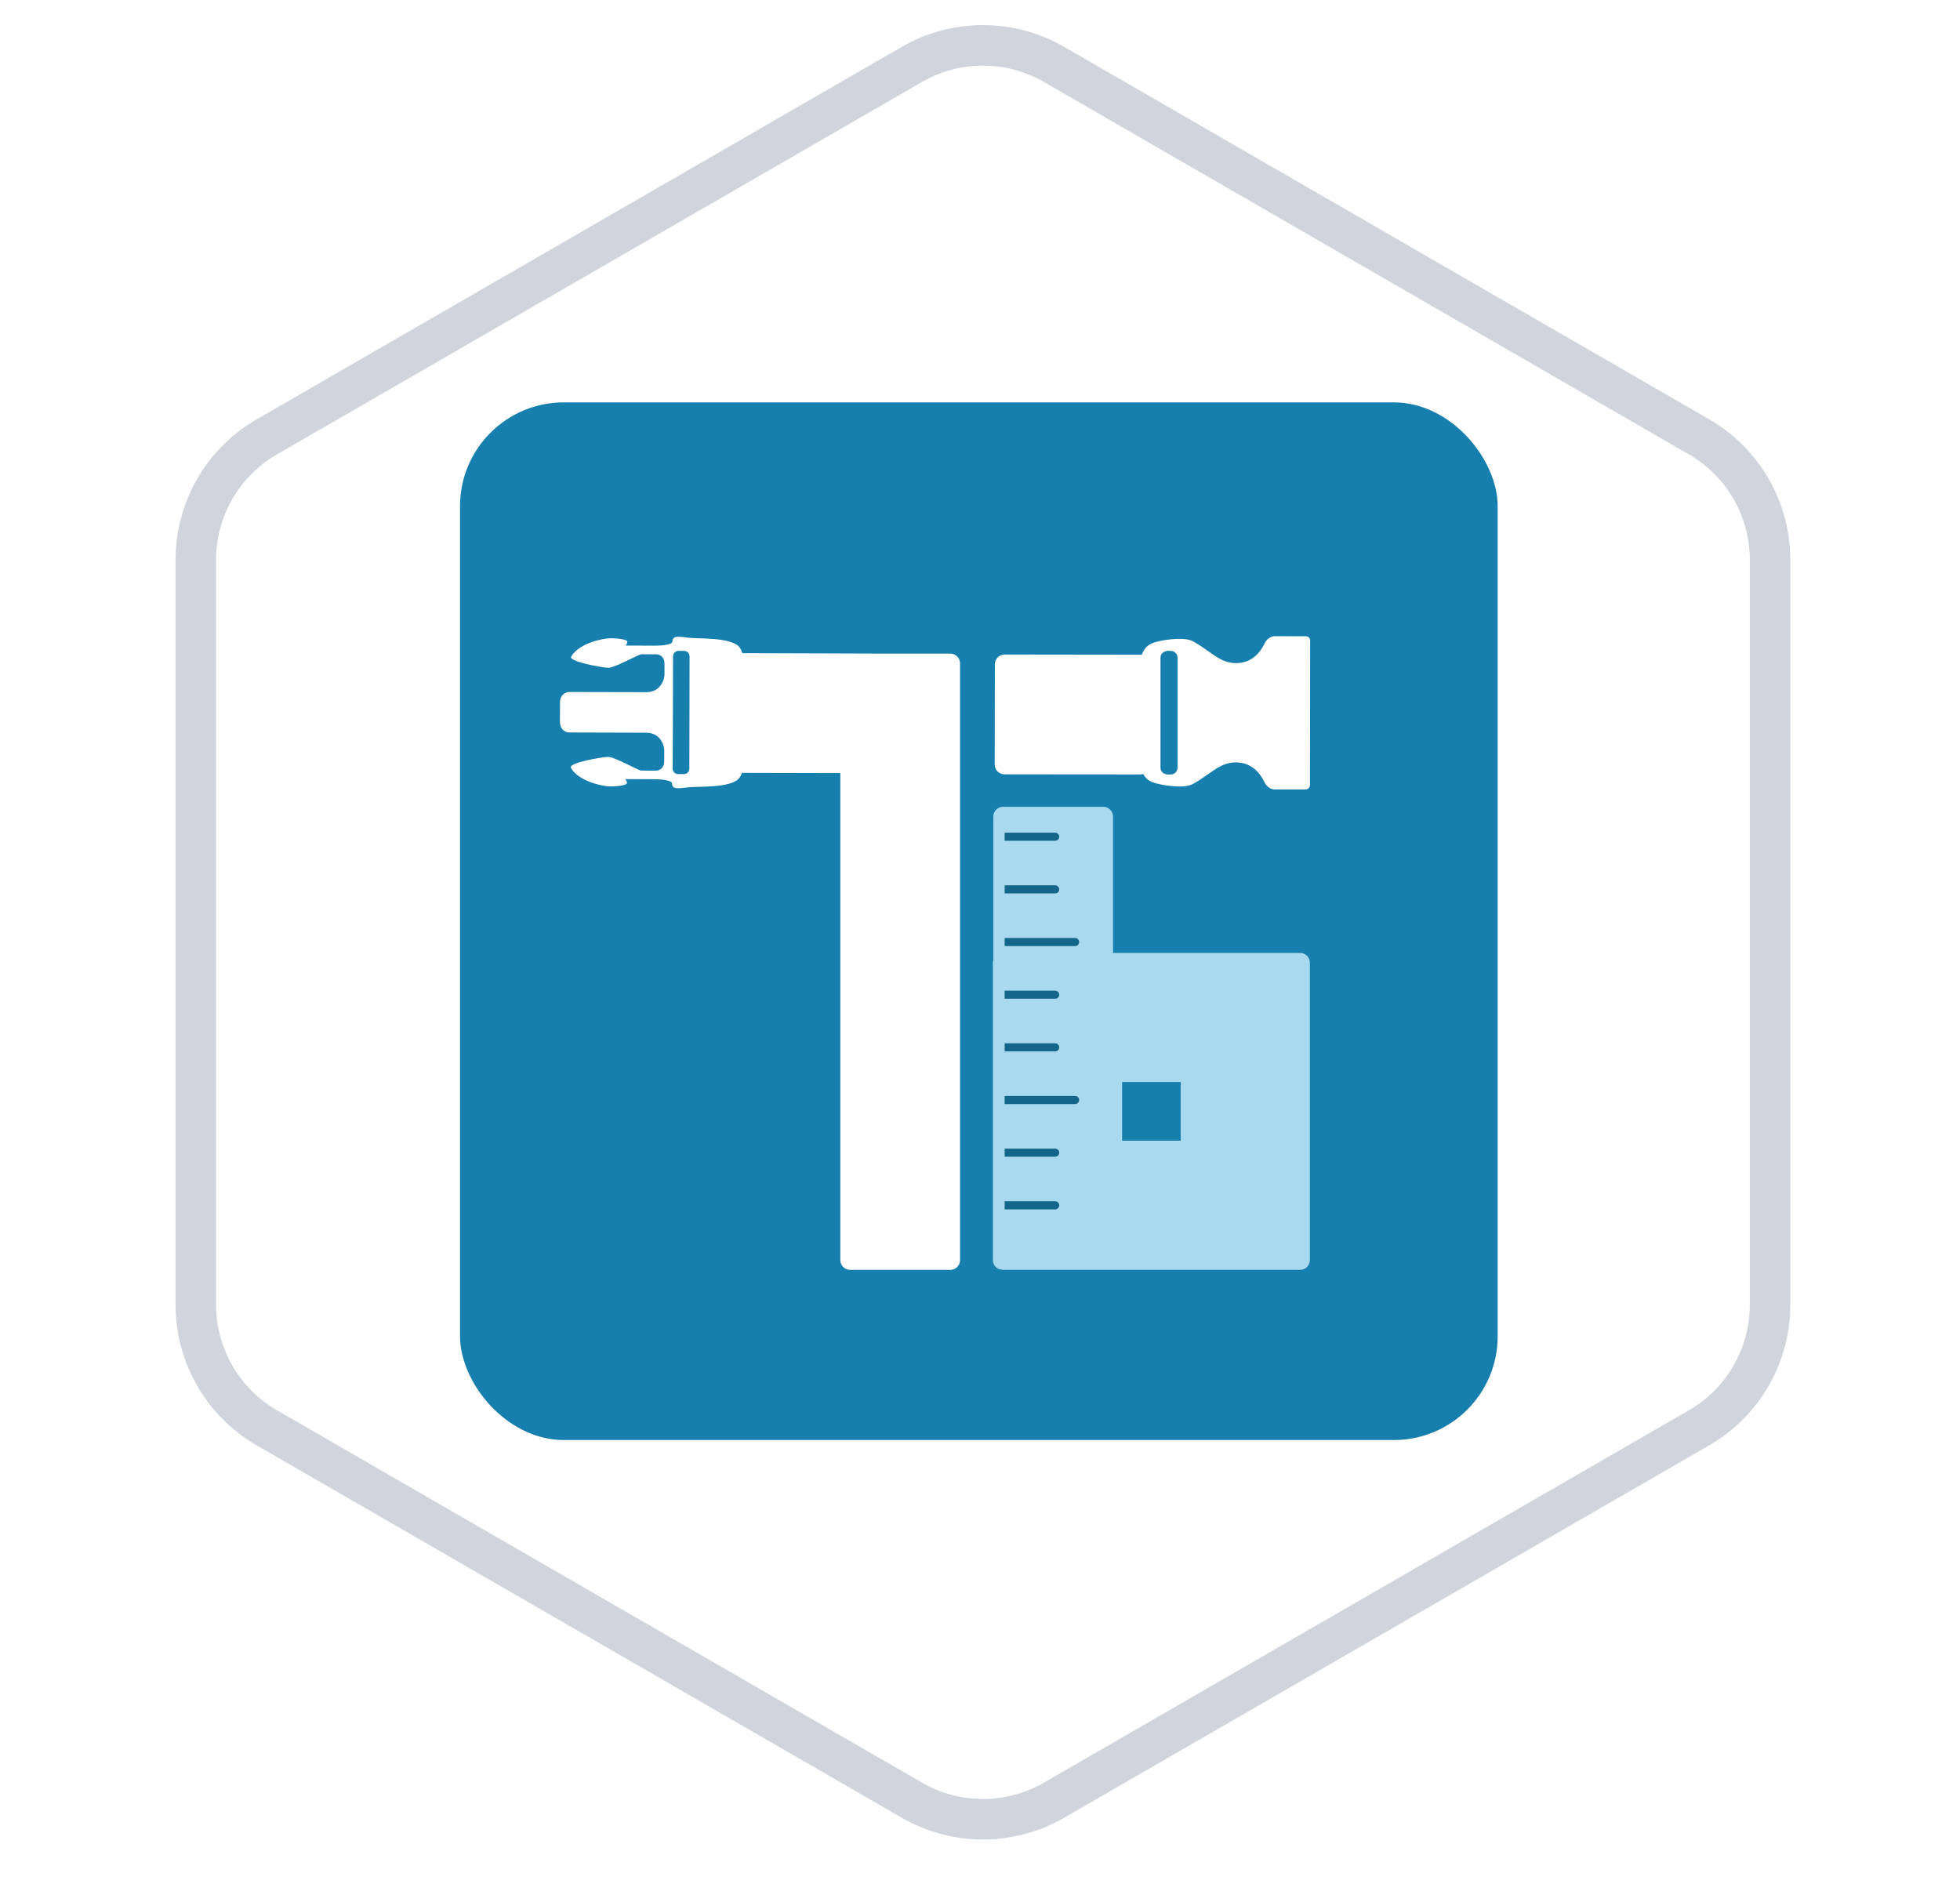 <svg width="34" height="33" viewBox="0 0 34 33" fill="none" xmlns="http://www.w3.org/2000/svg">
<path d="M15.821 1.116C16.582 0.677 17.52 0.677 18.282 1.116L29.475 7.579C30.236 8.019 30.705 8.831 30.705 9.71V22.635C30.705 23.514 30.236 24.327 29.475 24.767L18.282 31.229C17.52 31.668 16.582 31.668 15.821 31.229L4.627 24.767C3.866 24.327 3.397 23.514 3.397 22.635V9.71C3.397 8.831 3.866 8.019 4.627 7.579L15.821 1.116Z" fill="white" stroke="#D0D5DD" stroke-width="0.703"/>
<rect x="7.98" y="6.98" width="18" height="18" rx="1.8" fill="#177FAD"/>
<g filter="url(#filter0_d_740_53084)">
<path d="M11.868 10.825C11.871 10.713 11.982 10.738 12.153 10.758C12.323 10.778 12.867 10.747 13.023 10.912C13.047 10.937 13.065 10.976 13.082 11.025L15.522 11.033H16.689C16.782 11.033 16.858 11.108 16.858 11.202V21.554C16.858 21.648 16.782 21.723 16.689 21.723H14.95C14.857 21.723 14.781 21.647 14.781 21.554V13.106L13.074 13.102C13.057 13.145 13.039 13.18 13.017 13.204C12.86 13.368 12.315 13.333 12.145 13.352C11.975 13.371 11.863 13.396 11.861 13.285C11.861 13.239 11.724 13.213 11.554 13.212L11.05 13.21C11.05 13.21 11.08 13.242 11.08 13.279C11.079 13.315 10.92 13.338 10.79 13.337C10.659 13.337 10.238 13.248 10.108 13.015C10.052 12.93 10.647 12.824 10.756 12.825C10.866 12.825 11.279 13.062 11.328 13.062L11.587 13.063C11.645 13.063 11.726 13.016 11.726 12.906L11.727 12.711C11.727 12.632 11.664 12.406 11.415 12.405L10.074 12.401C10.013 12.4 9.917 12.353 9.917 12.213L9.918 11.885C9.919 11.745 10.015 11.699 10.076 11.699L11.418 11.702C11.665 11.702 11.731 11.477 11.731 11.397V11.203C11.731 11.093 11.651 11.046 11.593 11.045L11.332 11.044C11.282 11.045 10.869 11.279 10.76 11.279C10.651 11.278 10.058 11.169 10.113 11.085C10.244 10.853 10.666 10.766 10.796 10.766C10.927 10.767 11.086 10.789 11.086 10.826C11.086 10.861 11.058 10.893 11.057 10.894L11.561 10.895C11.731 10.896 11.867 10.87 11.868 10.825ZM11.973 10.986C11.921 10.986 11.88 11.028 11.879 11.08L11.877 12.054L11.873 13.03C11.874 13.082 11.916 13.123 11.967 13.123H12.067C12.119 13.124 12.162 13.082 12.162 13.03L12.166 11.081C12.167 11.029 12.125 10.986 12.073 10.986H11.973Z" fill="white"/>
</g>
<g filter="url(#filter1_d_740_53084)">
<path d="M22.851 10.732C22.939 10.732 22.932 10.819 22.931 10.823L22.928 13.298C22.928 13.298 22.938 13.389 22.847 13.389H22.331C22.325 13.39 22.207 13.401 22.138 13.262C22.068 13.119 21.929 12.921 21.642 12.92C21.355 12.92 21.207 13.126 20.894 13.296C20.729 13.387 20.305 13.307 20.201 13.266C20.139 13.241 20.081 13.205 20.035 13.121C20.021 13.124 20.006 13.129 19.991 13.129L17.628 13.127C17.534 13.126 17.459 13.05 17.459 12.957L17.462 11.217C17.462 11.124 17.538 11.049 17.631 11.049L19.994 11.052C19.999 11.052 20.004 11.055 20.009 11.055C20.059 10.924 20.129 10.877 20.205 10.847C20.31 10.806 20.732 10.728 20.897 10.819C21.209 10.99 21.357 11.197 21.644 11.198C21.931 11.198 22.071 11 22.141 10.857C22.211 10.717 22.331 10.73 22.335 10.731L22.851 10.732ZM20.452 10.985C20.444 10.985 20.436 10.987 20.429 10.991C20.376 11.002 20.335 11.047 20.335 11.104V13.012C20.335 13.069 20.375 13.113 20.427 13.124C20.432 13.127 20.437 13.127 20.442 13.127C20.446 13.128 20.449 13.13 20.453 13.13H20.512C20.578 13.13 20.631 13.077 20.631 13.012V11.104C20.631 11.039 20.578 10.986 20.512 10.986H20.507C20.505 10.986 20.504 10.985 20.503 10.985H20.452Z" fill="white"/>
</g>
<g filter="url(#filter2_d_740_53084)">
<path d="M19.343 13.69C19.436 13.691 19.512 13.766 19.512 13.859V16.225H22.757C22.85 16.225 22.926 16.3 22.926 16.394V21.554C22.926 21.647 22.851 21.723 22.757 21.723H17.597L17.532 21.709C17.471 21.683 17.428 21.624 17.428 21.554V16.394C17.428 16.378 17.431 16.364 17.435 16.35V13.859C17.435 13.766 17.511 13.69 17.604 13.69H19.343ZM19.669 19.482H20.686V18.465H19.669V19.482Z" fill="#A9D9EF"/>
</g>
<path d="M18.304 14.585C18.343 14.585 18.374 14.553 18.374 14.515C18.374 14.476 18.343 14.444 18.304 14.444V14.515V14.585ZM17.428 14.515V14.585H18.304V14.515V14.444H17.428V14.515Z" fill="#136589"/>
<path d="M18.304 15.498C18.343 15.498 18.374 15.467 18.374 15.428C18.374 15.389 18.343 15.357 18.304 15.357V15.428V15.498ZM17.428 15.428V15.498H18.304V15.428V15.357H17.428V15.428Z" fill="#136589"/>
<path d="M18.65 16.412C18.689 16.412 18.72 16.38 18.72 16.341C18.72 16.302 18.689 16.271 18.65 16.271V16.341V16.412ZM17.428 16.341V16.412H18.65V16.341V16.271H17.428V16.341Z" fill="#136589"/>
<path d="M18.304 17.325C18.343 17.325 18.374 17.294 18.374 17.255C18.374 17.216 18.343 17.185 18.304 17.185V17.255V17.325ZM17.428 17.255V17.325H18.304V17.255V17.185H17.428V17.255Z" fill="#136589"/>
<path d="M18.304 18.238C18.343 18.238 18.374 18.207 18.374 18.168C18.374 18.129 18.343 18.098 18.304 18.098V18.168V18.238ZM17.428 18.168V18.238H18.304V18.168V18.098H17.428V18.168Z" fill="#136589"/>
<path d="M18.65 19.152C18.689 19.152 18.72 19.12 18.72 19.081C18.72 19.043 18.689 19.011 18.65 19.011V19.081V19.152ZM17.428 19.081V19.152H18.65V19.081V19.011H17.428V19.081Z" fill="#136589"/>
<path d="M18.304 20.065C18.343 20.065 18.374 20.034 18.374 19.995C18.374 19.956 18.343 19.925 18.304 19.925V19.995V20.065ZM17.428 19.995V20.065H18.304V19.995V19.925H17.428V19.995Z" fill="#136589"/>
<path d="M18.304 20.979C18.343 20.979 18.374 20.948 18.374 20.909C18.374 20.87 18.343 20.838 18.304 20.838V20.909V20.979ZM17.428 20.909V20.979H18.304V20.909V20.838H17.428V20.909Z" fill="#136589"/>
<defs>
<filter id="filter0_d_740_53084" x="9.307" y="10.639" width="7.755" height="11.797" filterUnits="userSpaceOnUse" color-interpolation-filters="sRGB">
<feFlood flood-opacity="0" result="BackgroundImageFix"/>
<feColorMatrix in="SourceAlpha" type="matrix" values="0 0 0 0 0 0 0 0 0 0 0 0 0 0 0 0 0 0 127 0" result="hardAlpha"/>
<feOffset dx="-0.204" dy="0.305"/>
<feGaussianBlur stdDeviation="0.204"/>
<feComposite in2="hardAlpha" operator="out"/>
<feColorMatrix type="matrix" values="0 0 0 0 0 0 0 0 0 0 0 0 0 0 0 0 0 0 0.25 0"/>
<feBlend mode="normal" in2="BackgroundImageFix" result="effect1_dropShadow_740_53084"/>
<feBlend mode="normal" in="SourceGraphic" in2="effect1_dropShadow_740_53084" result="shape"/>
</filter>
<filter id="filter1_d_740_53084" x="16.848" y="10.629" width="6.287" height="3.474" filterUnits="userSpaceOnUse" color-interpolation-filters="sRGB">
<feFlood flood-opacity="0" result="BackgroundImageFix"/>
<feColorMatrix in="SourceAlpha" type="matrix" values="0 0 0 0 0 0 0 0 0 0 0 0 0 0 0 0 0 0 127 0" result="hardAlpha"/>
<feOffset dx="-0.204" dy="0.305"/>
<feGaussianBlur stdDeviation="0.204"/>
<feComposite in2="hardAlpha" operator="out"/>
<feColorMatrix type="matrix" values="0 0 0 0 0 0 0 0 0 0 0 0 0 0 0 0 0 0 0.25 0"/>
<feBlend mode="normal" in2="BackgroundImageFix" result="effect1_dropShadow_740_53084"/>
<feBlend mode="normal" in="SourceGraphic" in2="effect1_dropShadow_740_53084" result="shape"/>
</filter>
<filter id="filter2_d_740_53084" x="16.817" y="13.589" width="6.313" height="8.847" filterUnits="userSpaceOnUse" color-interpolation-filters="sRGB">
<feFlood flood-opacity="0" result="BackgroundImageFix"/>
<feColorMatrix in="SourceAlpha" type="matrix" values="0 0 0 0 0 0 0 0 0 0 0 0 0 0 0 0 0 0 127 0" result="hardAlpha"/>
<feOffset dx="-0.204" dy="0.305"/>
<feGaussianBlur stdDeviation="0.204"/>
<feComposite in2="hardAlpha" operator="out"/>
<feColorMatrix type="matrix" values="0 0 0 0 0 0 0 0 0 0 0 0 0 0 0 0 0 0 0.25 0"/>
<feBlend mode="normal" in2="BackgroundImageFix" result="effect1_dropShadow_740_53084"/>
<feBlend mode="normal" in="SourceGraphic" in2="effect1_dropShadow_740_53084" result="shape"/>
</filter>
</defs>
</svg>
